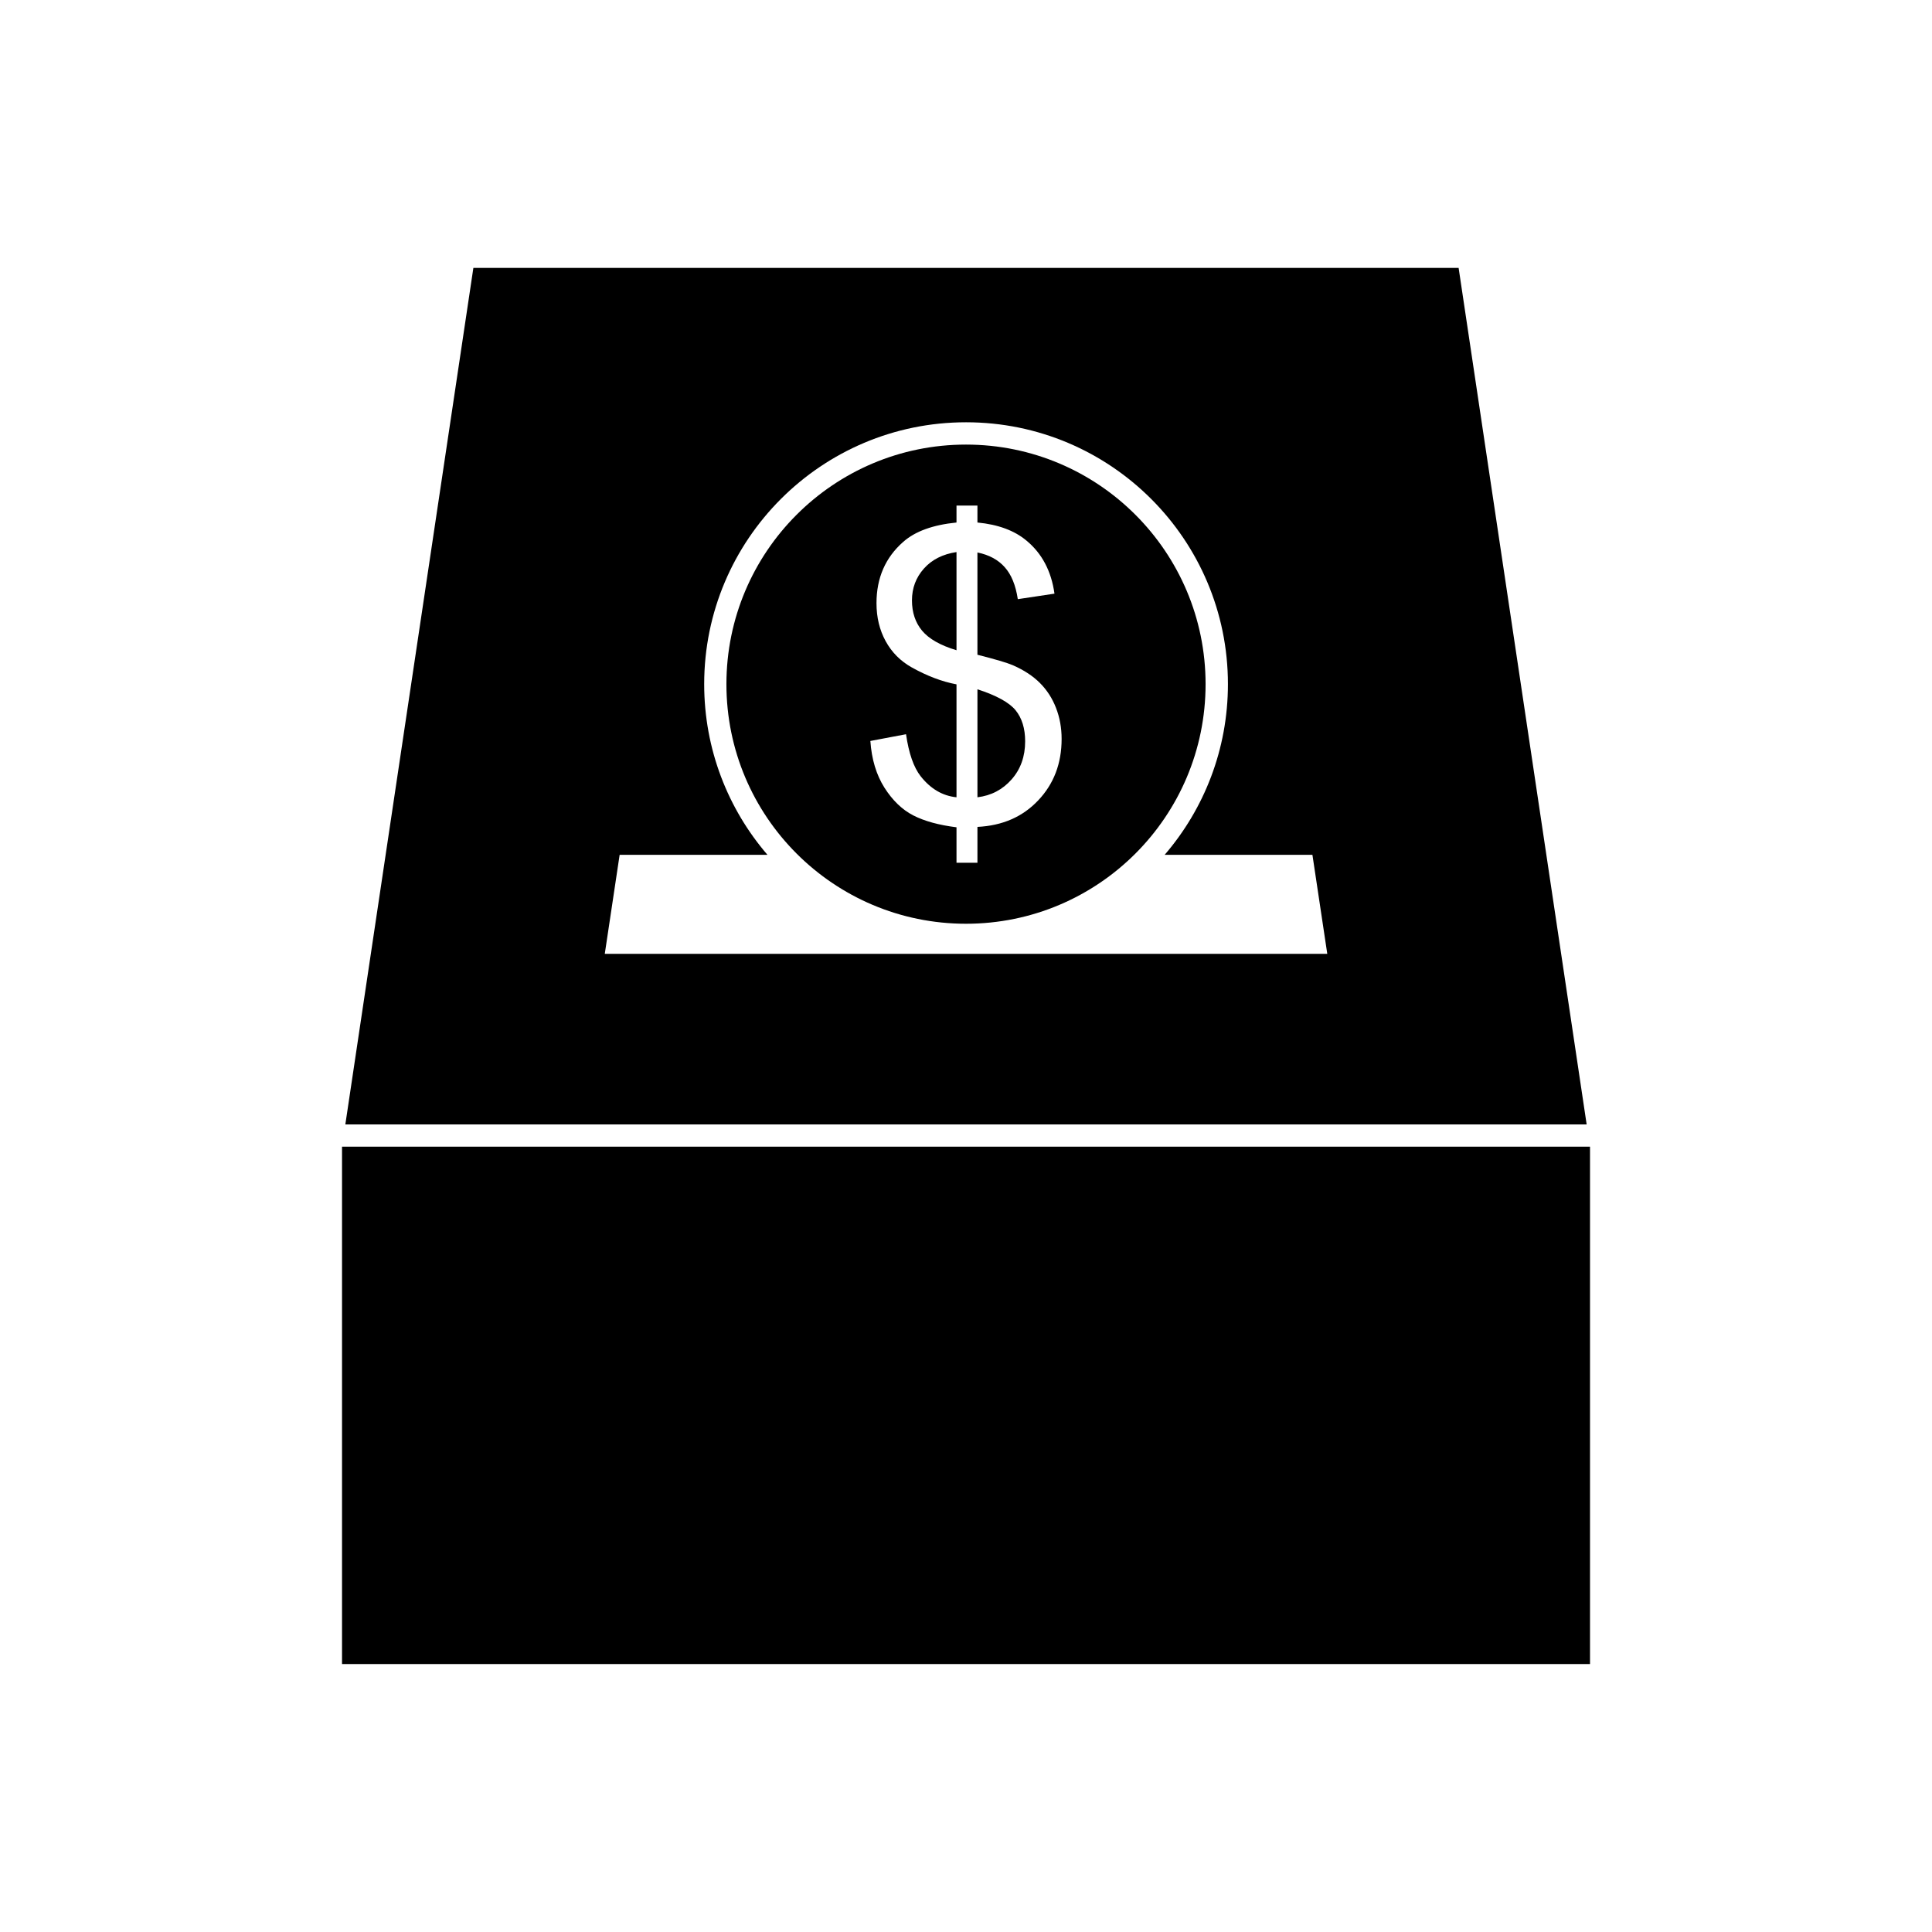<?xml version="1.0" encoding="UTF-8"?>
<!-- Uploaded to: ICON Repo, www.svgrepo.com, Generator: ICON Repo Mixer Tools -->
<svg fill="#000000" width="800px" height="800px" version="1.1" viewBox="144 144 512 512" xmlns="http://www.w3.org/2000/svg">
 <g fill-rule="evenodd">
  <path d="m269.45 215h261.1l33.93 226.98h-328.96l33.93-226.98zm183.18 155.54h39.176l3.938 26.238h-191.47l3.938-26.238h39.176c-10.453-12.148-16.77-27.953-16.77-45.234 0-38.324 31.074-69.398 69.398-69.398 38.324 0 69.398 31.074 69.398 69.398 0 17.281-6.32 33.086-16.77 45.234z"/>
  <path d="m234.64 447.88h330.73v137.11h-330.73z"/>
  <path d="m400 261.82c35.066 0 63.492 28.426 63.492 63.492s-28.426 63.492-63.492 63.492-63.492-28.426-63.492-63.492 28.426-63.492 63.492-63.492zm-2.516 110.82v-9.398c-4.707-0.59-8.523-1.641-11.469-3.156-2.941-1.516-5.492-3.977-7.633-7.348-2.141-3.387-3.391-7.508-3.727-12.375l9.453-1.785c0.73 5.047 2.016 8.758 3.871 11.129 2.641 3.352 5.812 5.207 9.504 5.582v-29.926c-3.871-0.73-7.812-2.231-11.859-4.492-2.996-1.676-5.297-3.996-6.918-6.957-1.621-2.961-2.426-6.312-2.426-10.078 0-6.688 2.371-12.109 7.098-16.246 3.176-2.801 7.883-4.496 14.105-5.117v-4.496h5.547v4.496c5.457 0.516 9.809 2.121 13 4.797 4.121 3.406 6.582 8.098 7.418 14.055l-9.719 1.461c-0.555-3.691-1.711-6.527-3.477-8.488-1.746-1.961-4.156-3.262-7.223-3.887v27.105c4.727 1.195 7.863 2.121 9.398 2.781 2.926 1.285 5.316 2.852 7.152 4.691 1.855 1.855 3.281 4.047 4.262 6.582 1 2.551 1.5 5.297 1.5 8.258 0 6.527-2.086 11.949-6.223 16.301-4.137 4.371-9.504 6.688-16.086 7.008v9.504zm0-82.34c-3.656 0.555-6.547 2.016-8.648 4.387-2.106 2.371-3.156 5.172-3.156 8.418 0 3.191 0.891 5.887 2.691 8.043 1.801 2.156 4.832 3.887 9.113 5.172zm5.547 64.988c3.656-0.445 6.672-2.031 9.059-4.742 2.391-2.711 3.586-6.082 3.586-10.094 0-3.406-0.855-6.152-2.531-8.223-1.695-2.07-5.066-3.922-10.113-5.562v28.625z"/>
 </g>
</svg>